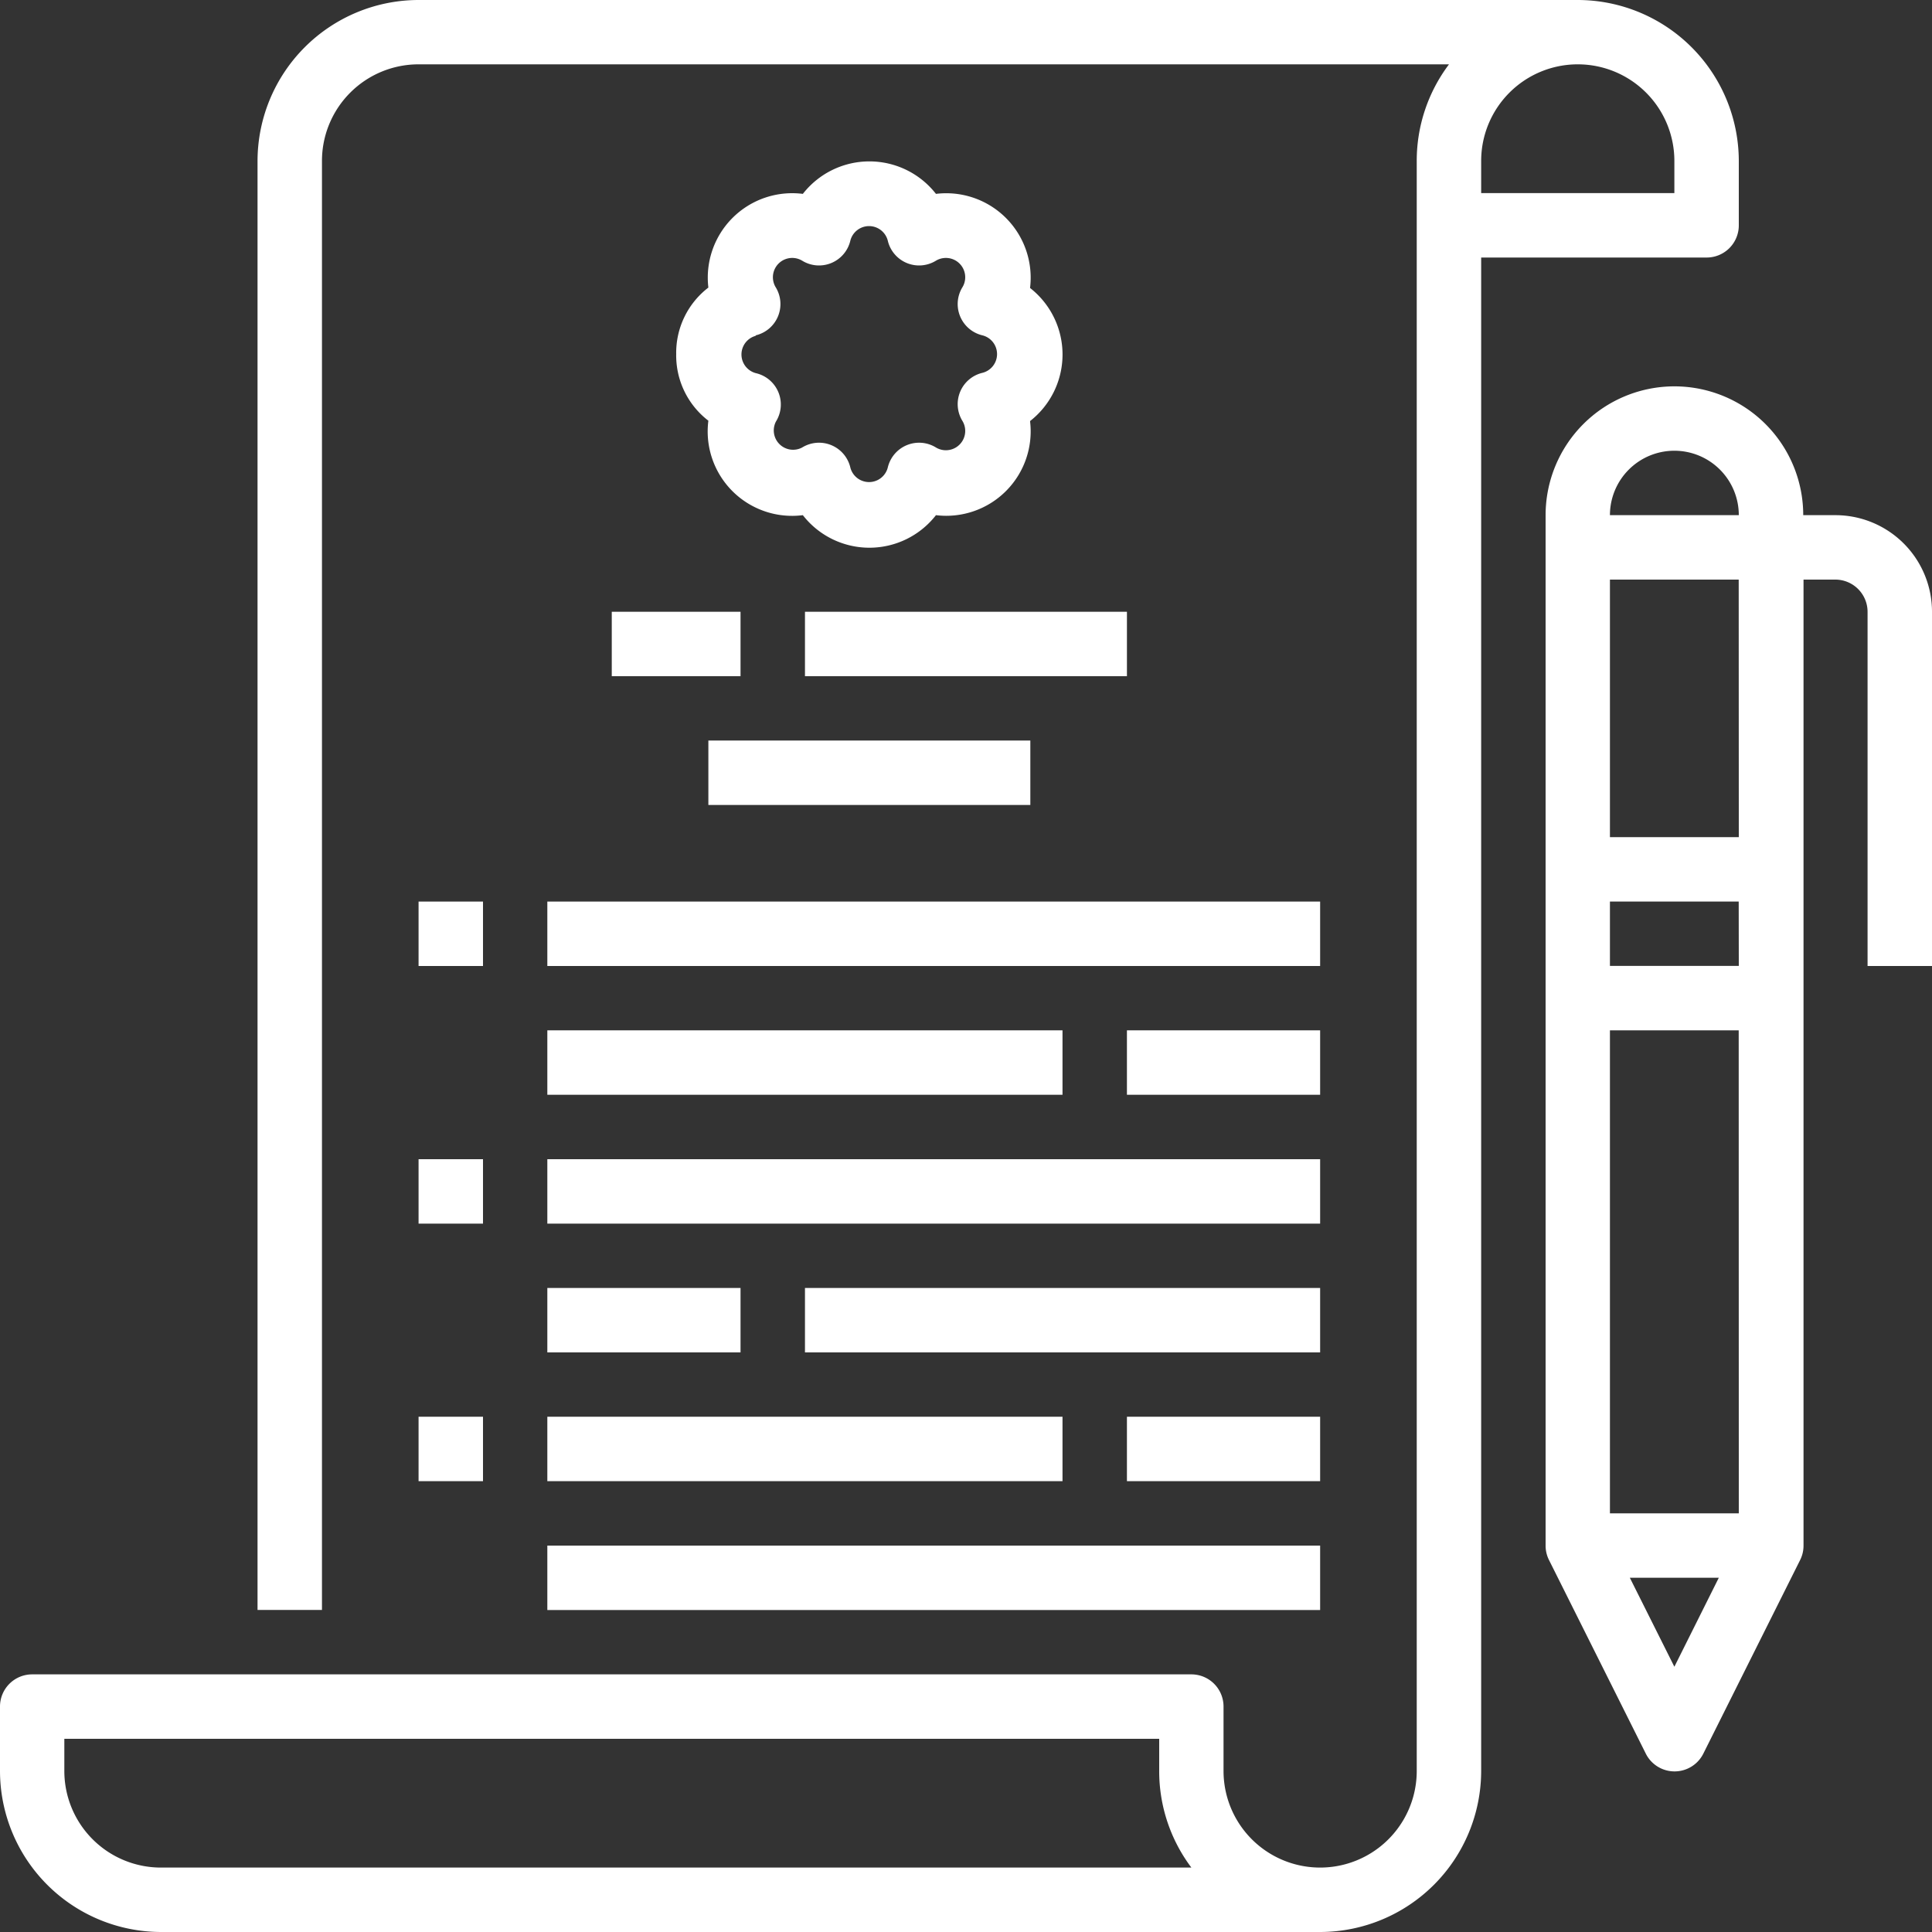 <svg xmlns="http://www.w3.org/2000/svg" width="20" height="20" viewBox="0 0 20 20">
    <rect x="0" y="0" width="20" height="20" fill="#333333" stroke="none"/>
    <defs>
        <clipPath id="clip-path">
            <path id="Прямоугольник_195" fill="#fff" stroke="#707070" d="M0 0H20V20H0z" transform="translate(40 645)"/>
        </clipPath>
        <style>
            .cls-3{fill:#fff}
        </style>
    </defs>
    <g id="Группа_масок_105" clip-path="url(#clip-path)" transform="translate(-40 -645)">
        <g id="Outline" transform="translate(39.333 644.333)">
            <path id="Контур_392" d="M18.333 3.333A.333.333 0 0 0 18.667 3v-.667A1.669 1.669 0 0 0 17 .667H5a1.669 1.669 0 0 0-1.667 1.666v15H4v-15a1 1 0 0 1 1-1h10.667a1.658 1.658 0 0 0-.334 1V19a1 1 0 0 1-2 0v-.667A.333.333 0 0 0 13 18H1a.333.333 0 0 0-.333.333V19a1.669 1.669 0 0 0 1.667 1.667h12A1.669 1.669 0 0 0 16 19V3.333zM2.333 20a1 1 0 0 1-1-1v-.333h11.334V19A1.658 1.658 0 0 0 13 20zM17 1.333a1 1 0 0 1 1 1v.333h-2v-.333a1 1 0 0 1 1-1z" class="cls-3"/>
            <path id="Контур_393" d="M7.667 4.333A.851.851 0 0 0 8 5.022.874.874 0 0 0 8.978 6a.873.873 0 0 0 1.378 0 .874.874 0 0 0 .974-.974.874.874 0 0 0 0-1.378.874.874 0 0 0-.974-.974.874.874 0 0 0-1.378 0 .874.874 0 0 0-.978.97.851.851 0 0 0-.333.689zm.821-.194a.333.333 0 0 0 .208-.5.2.2 0 0 1 .274-.274.333.333 0 0 0 .5-.208.2.2 0 0 1 .387 0 .333.333 0 0 0 .5.208.2.2 0 0 1 .274.274.333.333 0 0 0 .208.5.2.2 0 0 1 0 .387.333.333 0 0 0-.208.5.2.2 0 0 1-.274.274.333.333 0 0 0-.5.208.2.2 0 0 1-.387 0 .333.333 0 0 0-.5-.208.2.2 0 0 1-.27-.27.333.333 0 0 0-.208-.5.2.2 0 0 1 0-.387z" class="cls-3"/>
            <path id="Контур_394" d="M8 8.333h3.333V9H8z" class="cls-3"/>
            <path id="Контур_395" d="M9 7h3.333v.667H9z" class="cls-3"/>
            <path id="Контур_396" d="M7 7h1.333v.667H7z" class="cls-3"/>
            <path id="Контур_397" d="M6.333 10h8v.667h-8z" class="cls-3"/>
            <path id="Контур_398" d="M5 10h.667v.667H5z" class="cls-3"/>
            <path id="Контур_399" d="M6.333 11.333h5.333V12H6.333z" class="cls-3"/>
            <path id="Контур_400" d="M12.333 11.333h2V12h-2z" class="cls-3"/>
            <path id="Контур_401" d="M6.333 12.667h8v.667h-8z" class="cls-3"/>
            <path id="Контур_402" d="M5 12.667h.667v.667H5z" class="cls-3"/>
            <path id="Контур_403" d="M6.333 14h2v.667h-2z" class="cls-3"/>
            <path id="Контур_404" d="M9 14h5.333v.667H9z" class="cls-3"/>
            <path id="Контур_405" d="M6.333 15.333h5.333V16H6.333z" class="cls-3"/>
            <path id="Контур_406" d="M5 15.333h.667V16H5z" class="cls-3"/>
            <path id="Контур_407" d="M6.333 16.667h8v.667h-8z" class="cls-3"/>
            <path id="Контур_408" d="M12.333 15.333h2V16h-2z" class="cls-3"/>
            <path id="Контур_409" d="M19.667 6h-.333a1.333 1.333 0 1 0-2.667 0v10.667a.331.331 0 0 0 .035.149l1 2a.333.333 0 0 0 .6 0l1-2a.331.331 0 0 0 .035-.149v-10h.333A.334.334 0 0 1 20 7v3.667h.667V7a1 1 0 0 0-1-1zM18 5.333a.667.667 0 0 1 .667.667h-1.334A.667.667 0 0 1 18 5.333zm.667 11h-1.334v-5h1.333zm0-5.667h-1.334V10h1.333zM18 17.921L17.539 17h.921zm.667-8.588h-1.334V6.667h1.333z" class="cls-3"/>
        </g>
    </g>
</svg>
